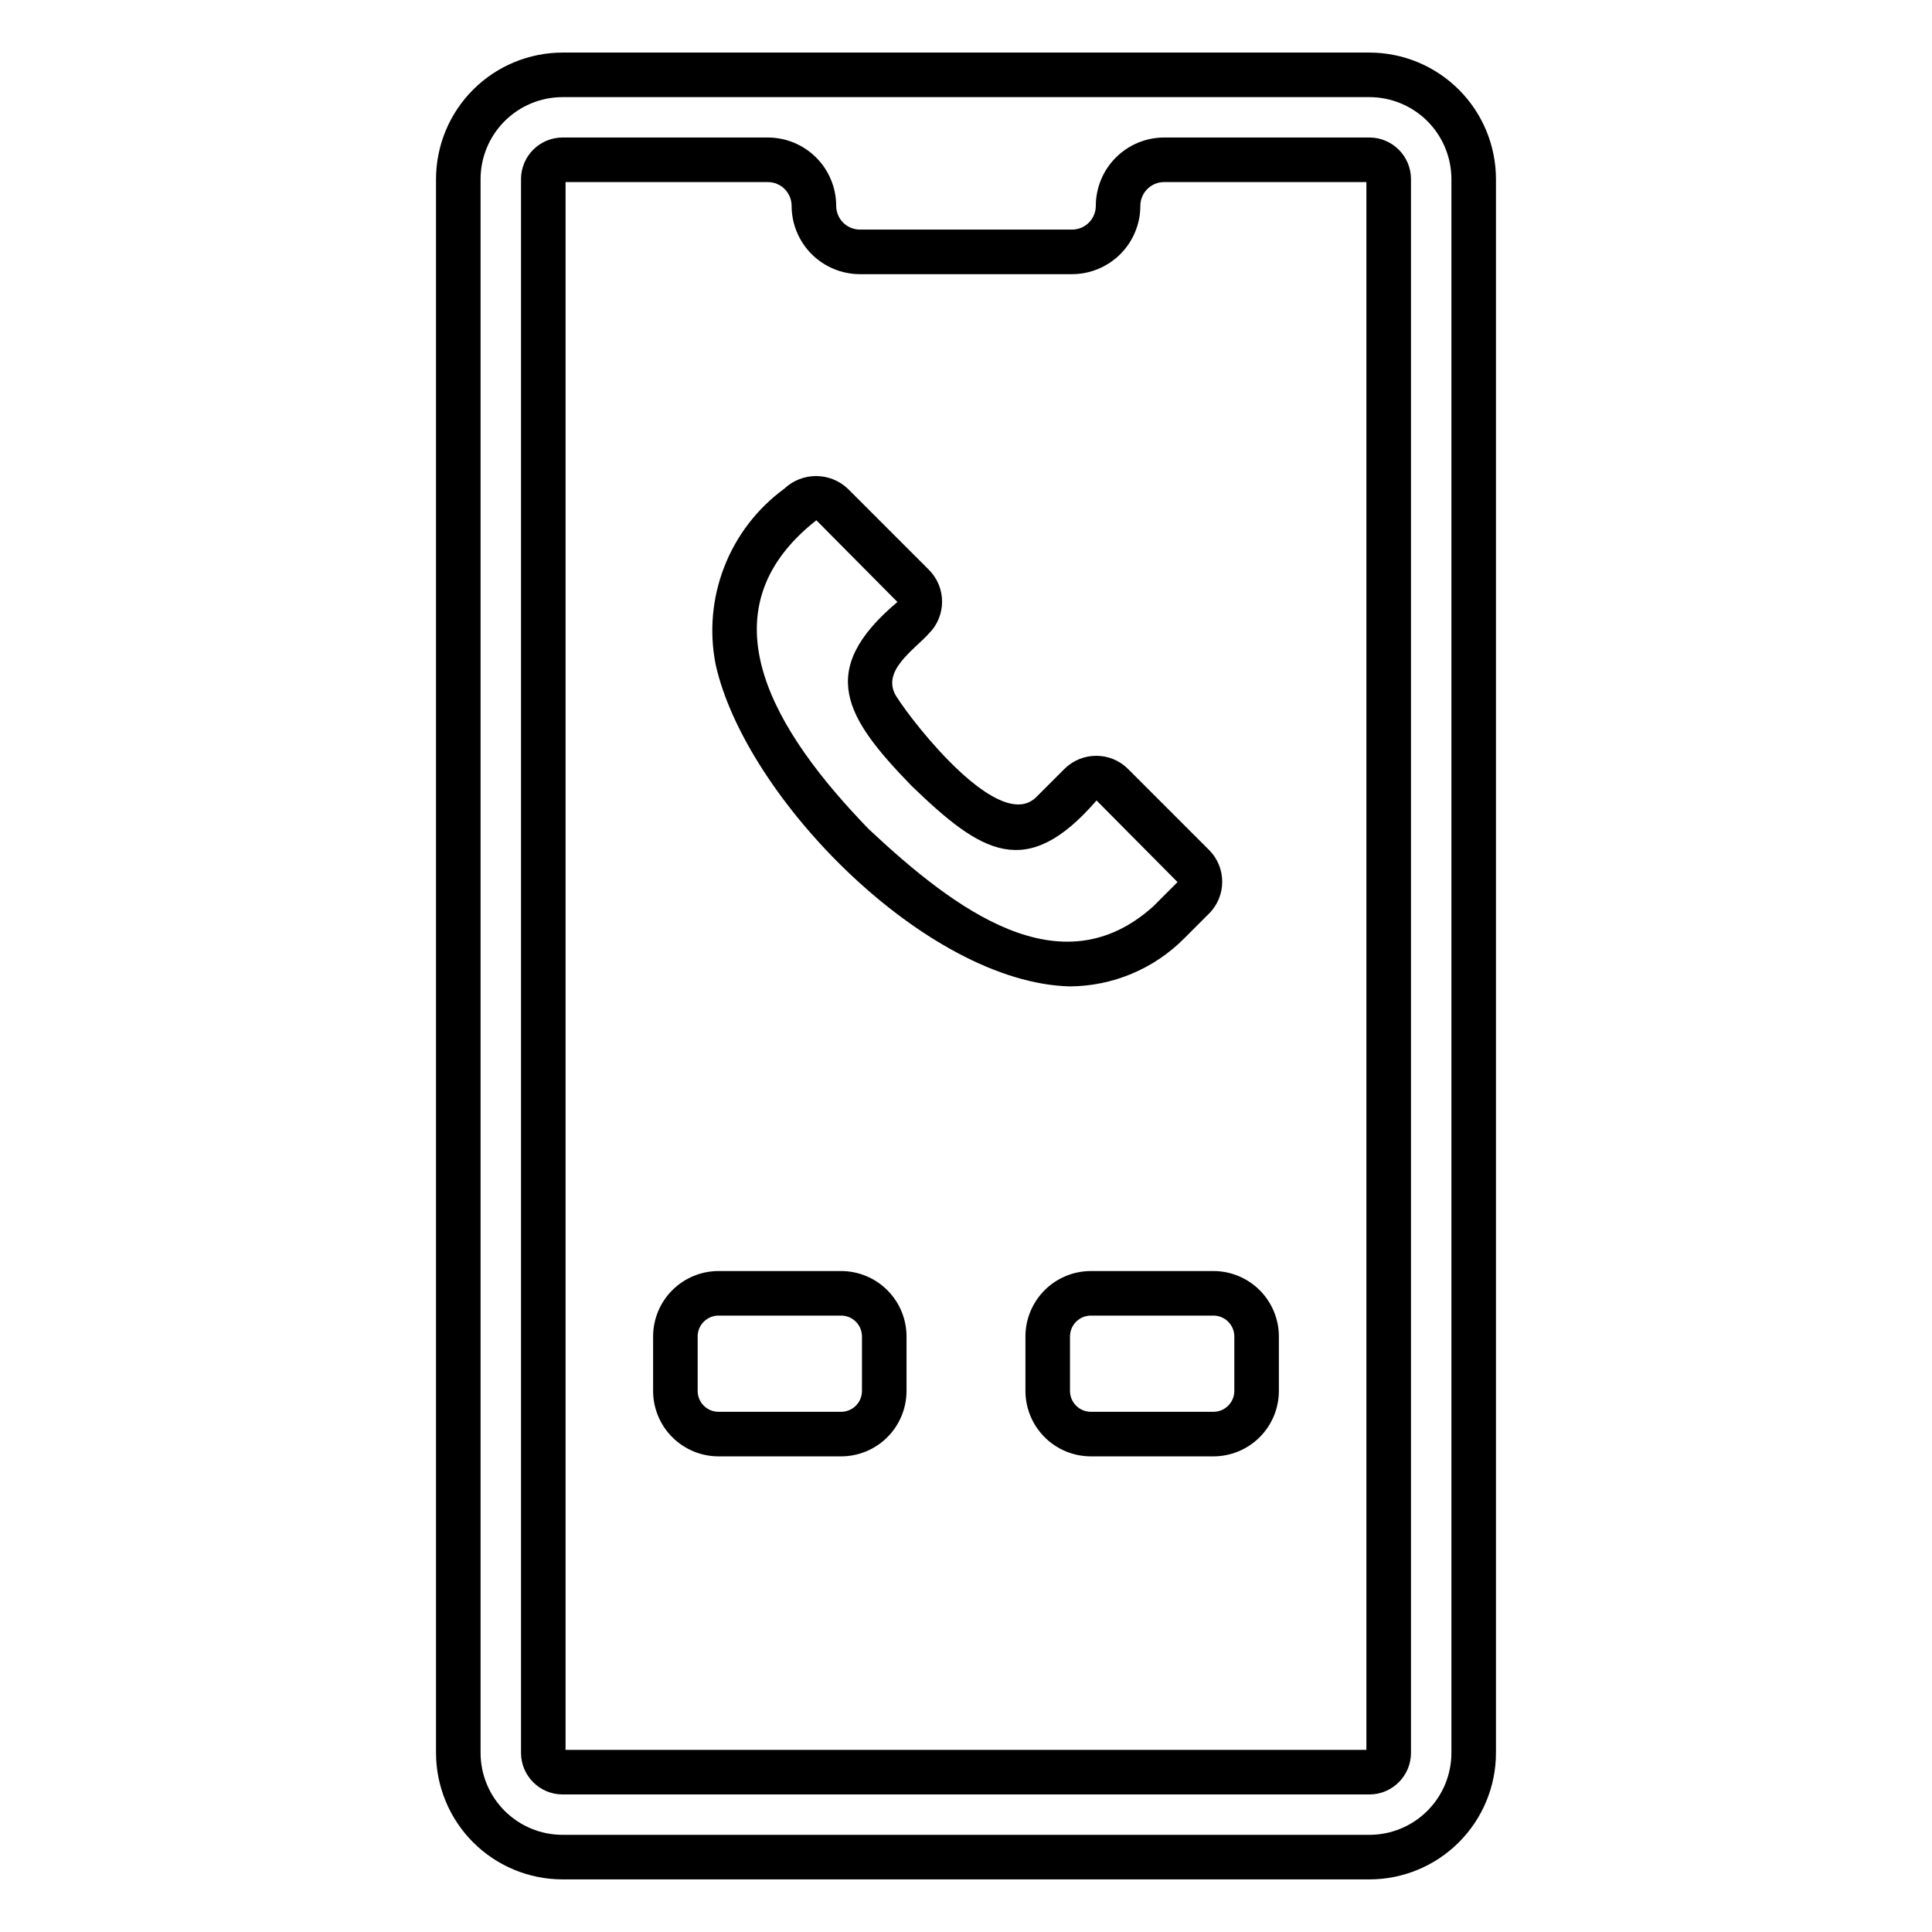 <?xml version="1.0" encoding="UTF-8"?>
<!-- Uploaded to: ICON Repo, www.svgrepo.com, Generator: ICON Repo Mixer Tools -->
<svg fill="#000000" width="800px" height="800px" version="1.1" viewBox="144 144 512 512" xmlns="http://www.w3.org/2000/svg">
 <path d="m506.92 642.06h-213.84c-8.891-0.008-17.414-3.543-23.699-9.832-6.285-6.285-9.82-14.809-9.832-23.695v-417.07c0.012-8.891 3.547-17.414 9.832-23.699 6.285-6.285 14.809-9.82 23.699-9.832h213.84c8.887 0.012 17.41 3.547 23.695 9.832 6.285 6.285 9.824 14.809 9.832 23.699v417.07c-0.008 8.887-3.547 17.41-9.832 23.695-6.285 6.289-14.809 9.824-23.695 9.832zm-213.84-472.32c-5.762 0.008-11.281 2.297-15.352 6.367-4.074 4.074-6.363 9.594-6.371 15.355v417.07c0.008 5.758 2.297 11.277 6.371 15.352 4.07 4.07 9.59 6.363 15.352 6.367h213.84c5.758-0.004 11.277-2.297 15.352-6.367 4.07-4.074 6.363-9.594 6.367-15.352v-417.07c-0.004-5.762-2.297-11.281-6.367-15.355-4.074-4.07-9.594-6.359-15.352-6.367zm213.82 449.81h-213.8c-6.086-0.008-11.016-4.938-11.023-11.02v-417.07c0.008-6.082 4.938-11.012 11.02-11.02h54.398c4.801 0.008 9.402 1.918 12.797 5.312 3.394 3.394 5.305 7.996 5.309 12.797 0.004 3.477 2.824 6.293 6.301 6.297h56.203c3.477-0.004 6.293-2.82 6.297-6.297 0.008-4.801 1.914-9.402 5.309-12.797 3.394-3.394 7.996-5.305 12.797-5.312h54.398c6.082 0.008 11.012 4.938 11.02 11.02v417.07c-0.008 6.082-4.938 11.012-11.02 11.02zm-213.02-11.809h212.23v-415.49h-53.609c-3.477 0.004-6.293 2.824-6.297 6.301-0.004 4.801-1.914 9.402-5.309 12.797-3.394 3.394-7.996 5.305-12.797 5.309h-56.203c-4.801-0.004-9.406-1.914-12.801-5.309-3.394-3.394-5.305-7.996-5.309-12.797-0.004-3.477-2.82-6.293-6.297-6.301h-53.609zm213.02-415.49m-41.32 337.7h-32.492c-4.598-0.004-9.004-1.832-12.254-5.082s-5.078-7.656-5.082-12.254v-14.441c0.004-4.598 1.832-9.004 5.082-12.254s7.656-5.078 12.254-5.082h32.492c4.594 0.004 9 1.832 12.25 5.082s5.078 7.656 5.086 12.254v14.441c-0.008 4.598-1.836 9.004-5.086 12.254s-7.656 5.078-12.25 5.082zm-32.492-37.305c-3.051 0.004-5.523 2.477-5.527 5.527v14.441c0.004 3.051 2.477 5.523 5.527 5.527h32.492c3.051-0.004 5.523-2.477 5.527-5.527v-14.441c-0.004-3.051-2.477-5.523-5.527-5.527zm-66.184 37.305h-32.488c-4.598-0.004-9.004-1.832-12.254-5.082s-5.078-7.656-5.082-12.254v-14.441c0.004-4.598 1.832-9.004 5.082-12.254s7.656-5.078 12.254-5.082h32.492-0.004c4.598 0.004 9.004 1.832 12.254 5.082s5.078 7.656 5.082 12.254v14.441c-0.004 4.598-1.832 9.004-5.082 12.254s-7.656 5.078-12.254 5.082zm-32.488-37.305c-3.051 0.004-5.527 2.477-5.527 5.527v14.441c0 3.051 2.477 5.523 5.527 5.527h32.492-0.004c3.055-0.004 5.527-2.477 5.527-5.527v-14.441c0-3.051-2.473-5.523-5.527-5.527zm93.02-87.242c-37.84-1.023-85.859-49.797-93.781-85.293-1.719-8.688-0.918-17.688 2.301-25.938 3.215-8.254 8.723-15.414 15.867-20.648 4.727-4.488 12.141-4.488 16.867 0l21.488 21.488h-0.004c4.648 4.66 4.648 12.199 0.004 16.859-3.824 4.301-12.922 10.008-8.59 16.762 4.738 7.465 27.547 36.508 37.168 26.465l7.324-7.32v0.004c4.66-4.652 12.211-4.652 16.871 0.004l21.484 21.484-0.004-0.004c4.633 4.664 4.621 12.191-0.02 16.836l-6.488 6.488c-8.055 8.156-19.023 12.77-30.488 12.812zm-67.094-123.53c-30.855 24.266-11.152 56.023 13.887 81.855 23.078 21.613 50.938 42.41 75.344 20.516l6.484-6.484-21.461-21.629c-18.652 21.535-30.578 13.934-48.957-3.812-17.59-18.078-25.441-30.602-3.812-48.789z"/>
</svg>